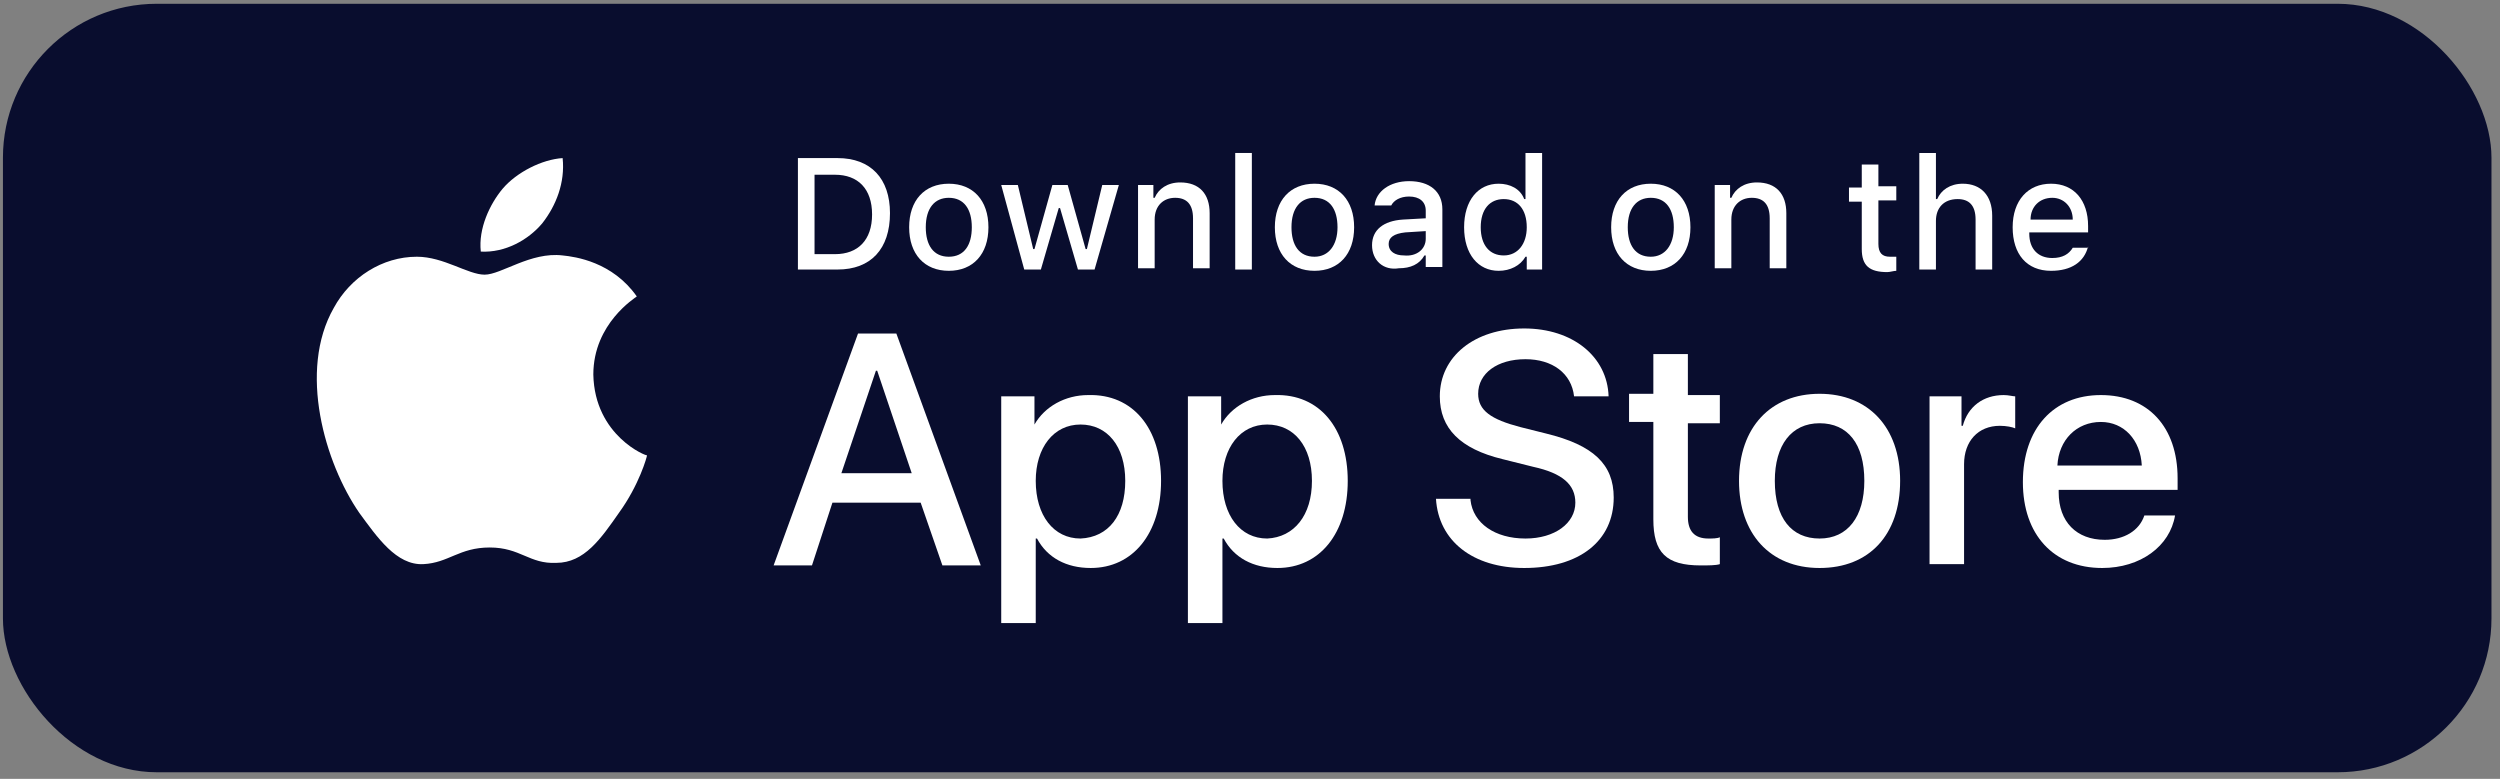 <svg xmlns="http://www.w3.org/2000/svg" width="260" height="81" viewBox="0 0 260 81" fill="none"><rect x="0" y="0" width="260" height="81" fill="#808080" stroke="none"/><rect x="0.306" y="0.393" width="258.807" height="79.922" rx="16" fill="#090D2E"></rect><path d="M61.706 38.955C61.706 33.627 66.094 30.962 66.227 30.829C63.7 27.233 59.844 26.7 58.514 26.566C55.189 26.167 52.131 28.565 50.402 28.565C48.673 28.565 46.147 26.7 43.354 26.7C39.763 26.7 36.439 28.831 34.71 32.028C30.987 38.556 33.779 48.147 37.37 53.343C39.231 55.874 41.226 58.804 44.019 58.671C46.678 58.538 47.742 56.939 50.934 56.939C54.126 56.939 55.056 58.671 57.849 58.538C60.775 58.538 62.503 56.007 64.365 53.343C66.493 50.412 67.291 47.481 67.291 47.348C67.291 47.481 61.839 45.35 61.706 38.955Z" fill="white"></path><path d="M56.386 23.236C57.849 21.371 58.78 18.973 58.514 16.442C56.386 16.575 53.727 17.907 52.264 19.639C50.934 21.238 49.737 23.769 50.003 26.167C52.53 26.3 54.923 24.968 56.386 23.236Z" fill="white"></path><path d="M95.749 52.276H86.573L84.445 58.803H80.456L89.233 34.691H93.222L101.999 58.803H98.01L95.749 52.276ZM87.504 49.212H94.818L91.228 38.555H91.095L87.504 49.212Z" fill="white"></path><path d="M120.75 50.012C120.75 55.474 117.824 59.071 113.436 59.071C110.909 59.071 108.914 58.005 107.85 56.007H107.717V64.799H104.127V41.22H107.584V44.151C108.648 42.286 110.776 41.087 113.17 41.087C117.824 40.954 120.75 44.55 120.75 50.012ZM117.026 50.012C117.026 46.415 115.164 44.151 112.372 44.151C109.579 44.151 107.717 46.549 107.717 50.012C107.717 53.609 109.579 56.007 112.372 56.007C115.297 55.874 117.026 53.609 117.026 50.012Z" fill="white"></path><path d="M140.165 50.012C140.165 55.474 137.24 59.071 132.851 59.071C130.324 59.071 128.33 58.005 127.266 56.007H127.133V64.799H123.542V41.22H127V44.151C128.064 42.286 130.191 41.087 132.585 41.087C137.24 40.954 140.165 44.55 140.165 50.012ZM136.442 50.012C136.442 46.415 134.58 44.151 131.787 44.151C128.995 44.151 127.133 46.549 127.133 50.012C127.133 53.609 128.995 56.007 131.787 56.007C134.58 55.874 136.442 53.609 136.442 50.012Z" fill="white"></path><path d="M152.932 52.01C153.197 54.408 155.458 56.007 158.65 56.007C161.708 56.007 163.836 54.408 163.836 52.277C163.836 50.412 162.506 49.213 159.448 48.547L156.256 47.748C151.868 46.682 149.74 44.55 149.74 41.22C149.74 37.09 153.33 34.16 158.517 34.16C163.57 34.16 167.161 37.09 167.294 41.22H163.703C163.437 38.822 161.442 37.357 158.65 37.357C155.724 37.357 153.729 38.822 153.729 40.954C153.729 42.685 155.059 43.618 158.118 44.417L160.777 45.083C165.698 46.282 167.826 48.28 167.826 51.744C167.826 56.273 164.235 59.071 158.517 59.071C153.197 59.071 149.607 56.273 149.341 51.877H152.932V52.01Z" fill="white"></path><path d="M175.539 36.957V41.087H178.863V44.017H175.539V53.742C175.539 55.208 176.203 56.007 177.666 56.007C178.065 56.007 178.597 56.007 178.863 55.874V58.671C178.464 58.804 177.666 58.804 176.868 58.804C173.278 58.804 171.948 57.472 171.948 54.009V43.884H169.421V40.954H171.948V36.824H175.539V36.957Z" fill="white"></path><path d="M180.858 50.012C180.858 44.417 184.182 40.954 189.236 40.954C194.289 40.954 197.614 44.417 197.614 50.012C197.614 55.607 194.422 59.071 189.236 59.071C184.049 59.071 180.858 55.474 180.858 50.012ZM193.89 50.012C193.89 46.149 192.161 44.017 189.236 44.017C186.31 44.017 184.581 46.282 184.581 50.012C184.581 53.875 186.31 56.007 189.236 56.007C192.161 56.007 193.89 53.742 193.89 50.012Z" fill="white"></path><path d="M200.539 41.22H203.997V44.284H204.13C204.662 42.286 206.257 41.087 208.385 41.087C208.917 41.087 209.316 41.22 209.582 41.22V44.55C209.316 44.417 208.651 44.284 207.986 44.284C205.726 44.284 204.263 45.883 204.263 48.28V58.671H200.672V41.22H200.539Z" fill="white"></path><path d="M226.205 53.609C225.673 56.806 222.614 59.071 218.625 59.071C213.572 59.071 210.38 55.607 210.38 50.145C210.38 44.55 213.572 41.087 218.492 41.087C223.412 41.087 226.471 44.417 226.471 49.746V50.945H214.103V51.211C214.103 54.275 215.965 56.14 218.891 56.14C220.886 56.14 222.481 55.208 223.013 53.609H226.205ZM213.97 48.414H222.747C222.614 45.749 220.886 43.884 218.492 43.884C215.965 43.884 214.103 45.749 213.97 48.414Z" fill="white"></path><path d="M87.105 16.441C90.563 16.441 92.558 18.573 92.558 22.169C92.558 25.899 90.563 28.031 87.105 28.031H82.983V16.441H87.105ZM84.712 26.432H86.839C89.233 26.432 90.696 24.967 90.696 22.303C90.696 19.638 89.233 18.173 86.839 18.173H84.712V26.432Z" fill="white"></path><path d="M94.552 23.636C94.552 20.838 96.148 19.106 98.675 19.106C101.201 19.106 102.797 20.838 102.797 23.636C102.797 26.433 101.201 28.165 98.675 28.165C96.148 28.165 94.552 26.433 94.552 23.636ZM101.068 23.636C101.068 21.771 100.271 20.572 98.675 20.572C97.212 20.572 96.281 21.637 96.281 23.636C96.281 25.501 97.079 26.7 98.675 26.7C100.271 26.7 101.068 25.501 101.068 23.636Z" fill="white"></path><path d="M113.835 28.032H112.106L110.244 21.637H110.111L108.25 28.032H106.521L104.127 19.24H105.856L107.452 25.9H107.585L109.446 19.24H111.042L112.904 25.9H113.037L114.633 19.24H116.361L113.835 28.032Z" fill="white"></path><path d="M118.223 19.24H119.952V20.572H120.085C120.484 19.639 121.415 18.973 122.745 18.973C124.739 18.973 125.803 20.172 125.803 22.17V27.899H124.074V22.703C124.074 21.238 123.409 20.572 122.213 20.572C121.016 20.572 120.085 21.371 120.085 22.836V27.899H118.356V19.24H118.223Z" fill="white"></path><path d="M128.463 15.909H130.192V28.032H128.463V15.909Z" fill="white"></path><path d="M132.585 23.636C132.585 20.838 134.181 19.106 136.708 19.106C139.234 19.106 140.83 20.838 140.83 23.636C140.83 26.433 139.234 28.165 136.708 28.165C134.181 28.165 132.585 26.433 132.585 23.636ZM139.101 23.636C139.101 21.771 138.304 20.572 136.708 20.572C135.245 20.572 134.314 21.637 134.314 23.636C134.314 25.501 135.112 26.7 136.708 26.7C138.171 26.7 139.101 25.501 139.101 23.636Z" fill="white"></path><path d="M142.692 25.501C142.692 23.902 143.889 22.97 145.884 22.836L148.277 22.703V21.904C148.277 20.971 147.612 20.439 146.548 20.439C145.618 20.439 144.953 20.838 144.687 21.371H142.958C143.091 19.906 144.554 18.84 146.548 18.84C148.676 18.84 150.006 19.906 150.006 21.771V27.765H148.277V26.566H148.144C147.612 27.499 146.681 27.899 145.485 27.899C143.889 28.165 142.692 27.099 142.692 25.501ZM148.277 24.835V24.035L146.15 24.169C144.953 24.302 144.421 24.701 144.421 25.367C144.421 26.167 145.086 26.566 146.017 26.566C147.346 26.7 148.277 25.9 148.277 24.835Z" fill="white"></path><path d="M152.267 23.636C152.267 20.838 153.73 19.106 155.857 19.106C157.054 19.106 158.118 19.639 158.517 20.705H158.65V15.909H160.379V28.032H158.783V26.7H158.65C158.118 27.632 157.054 28.165 155.857 28.165C153.73 28.165 152.267 26.433 152.267 23.636ZM153.996 23.636C153.996 25.501 154.926 26.566 156.389 26.566C157.852 26.566 158.783 25.367 158.783 23.636C158.783 21.771 157.852 20.705 156.389 20.705C154.926 20.705 153.996 21.771 153.996 23.636Z" fill="white"></path><path d="M167.56 23.636C167.56 20.838 169.155 19.106 171.682 19.106C174.209 19.106 175.805 20.838 175.805 23.636C175.805 26.433 174.209 28.165 171.682 28.165C169.155 28.165 167.56 26.433 167.56 23.636ZM174.076 23.636C174.076 21.771 173.278 20.572 171.682 20.572C170.219 20.572 169.288 21.637 169.288 23.636C169.288 25.501 170.086 26.7 171.682 26.7C173.145 26.7 174.076 25.501 174.076 23.636Z" fill="white"></path><path d="M178.198 19.24H179.927V20.572H180.06C180.459 19.639 181.39 18.973 182.72 18.973C184.714 18.973 185.778 20.172 185.778 22.17V27.899H184.049V22.703C184.049 21.238 183.385 20.572 182.188 20.572C180.991 20.572 180.06 21.371 180.06 22.836V27.899H178.331V19.24H178.198Z" fill="white"></path><path d="M195.353 17.108V19.373H197.215V20.838H195.353V25.367C195.353 26.3 195.752 26.7 196.55 26.7C196.816 26.7 196.949 26.7 197.215 26.7V28.165C196.949 28.165 196.55 28.298 196.284 28.298C194.422 28.298 193.624 27.632 193.624 25.9V20.971H192.294V19.506H193.624V17.108H195.353Z" fill="white"></path><path d="M199.608 15.909H201.337V20.705H201.47C201.869 19.773 202.8 19.106 204.13 19.106C205.992 19.106 207.188 20.305 207.188 22.437V28.032H205.46V22.836C205.46 21.371 204.795 20.705 203.598 20.705C202.135 20.705 201.337 21.637 201.337 22.97V28.032H199.608V15.909Z" fill="white"></path><path d="M217.162 25.634C216.763 27.233 215.433 28.165 213.306 28.165C210.779 28.165 209.316 26.433 209.316 23.636C209.316 20.838 210.912 19.106 213.306 19.106C215.699 19.106 217.162 20.838 217.162 23.503V24.169H211.045V24.302C211.045 25.9 211.976 26.833 213.439 26.833C214.502 26.833 215.167 26.433 215.566 25.767H217.162V25.634ZM211.178 22.836H215.566C215.566 21.504 214.635 20.572 213.439 20.572C212.109 20.572 211.178 21.504 211.178 22.836Z" fill="white"></path></svg>